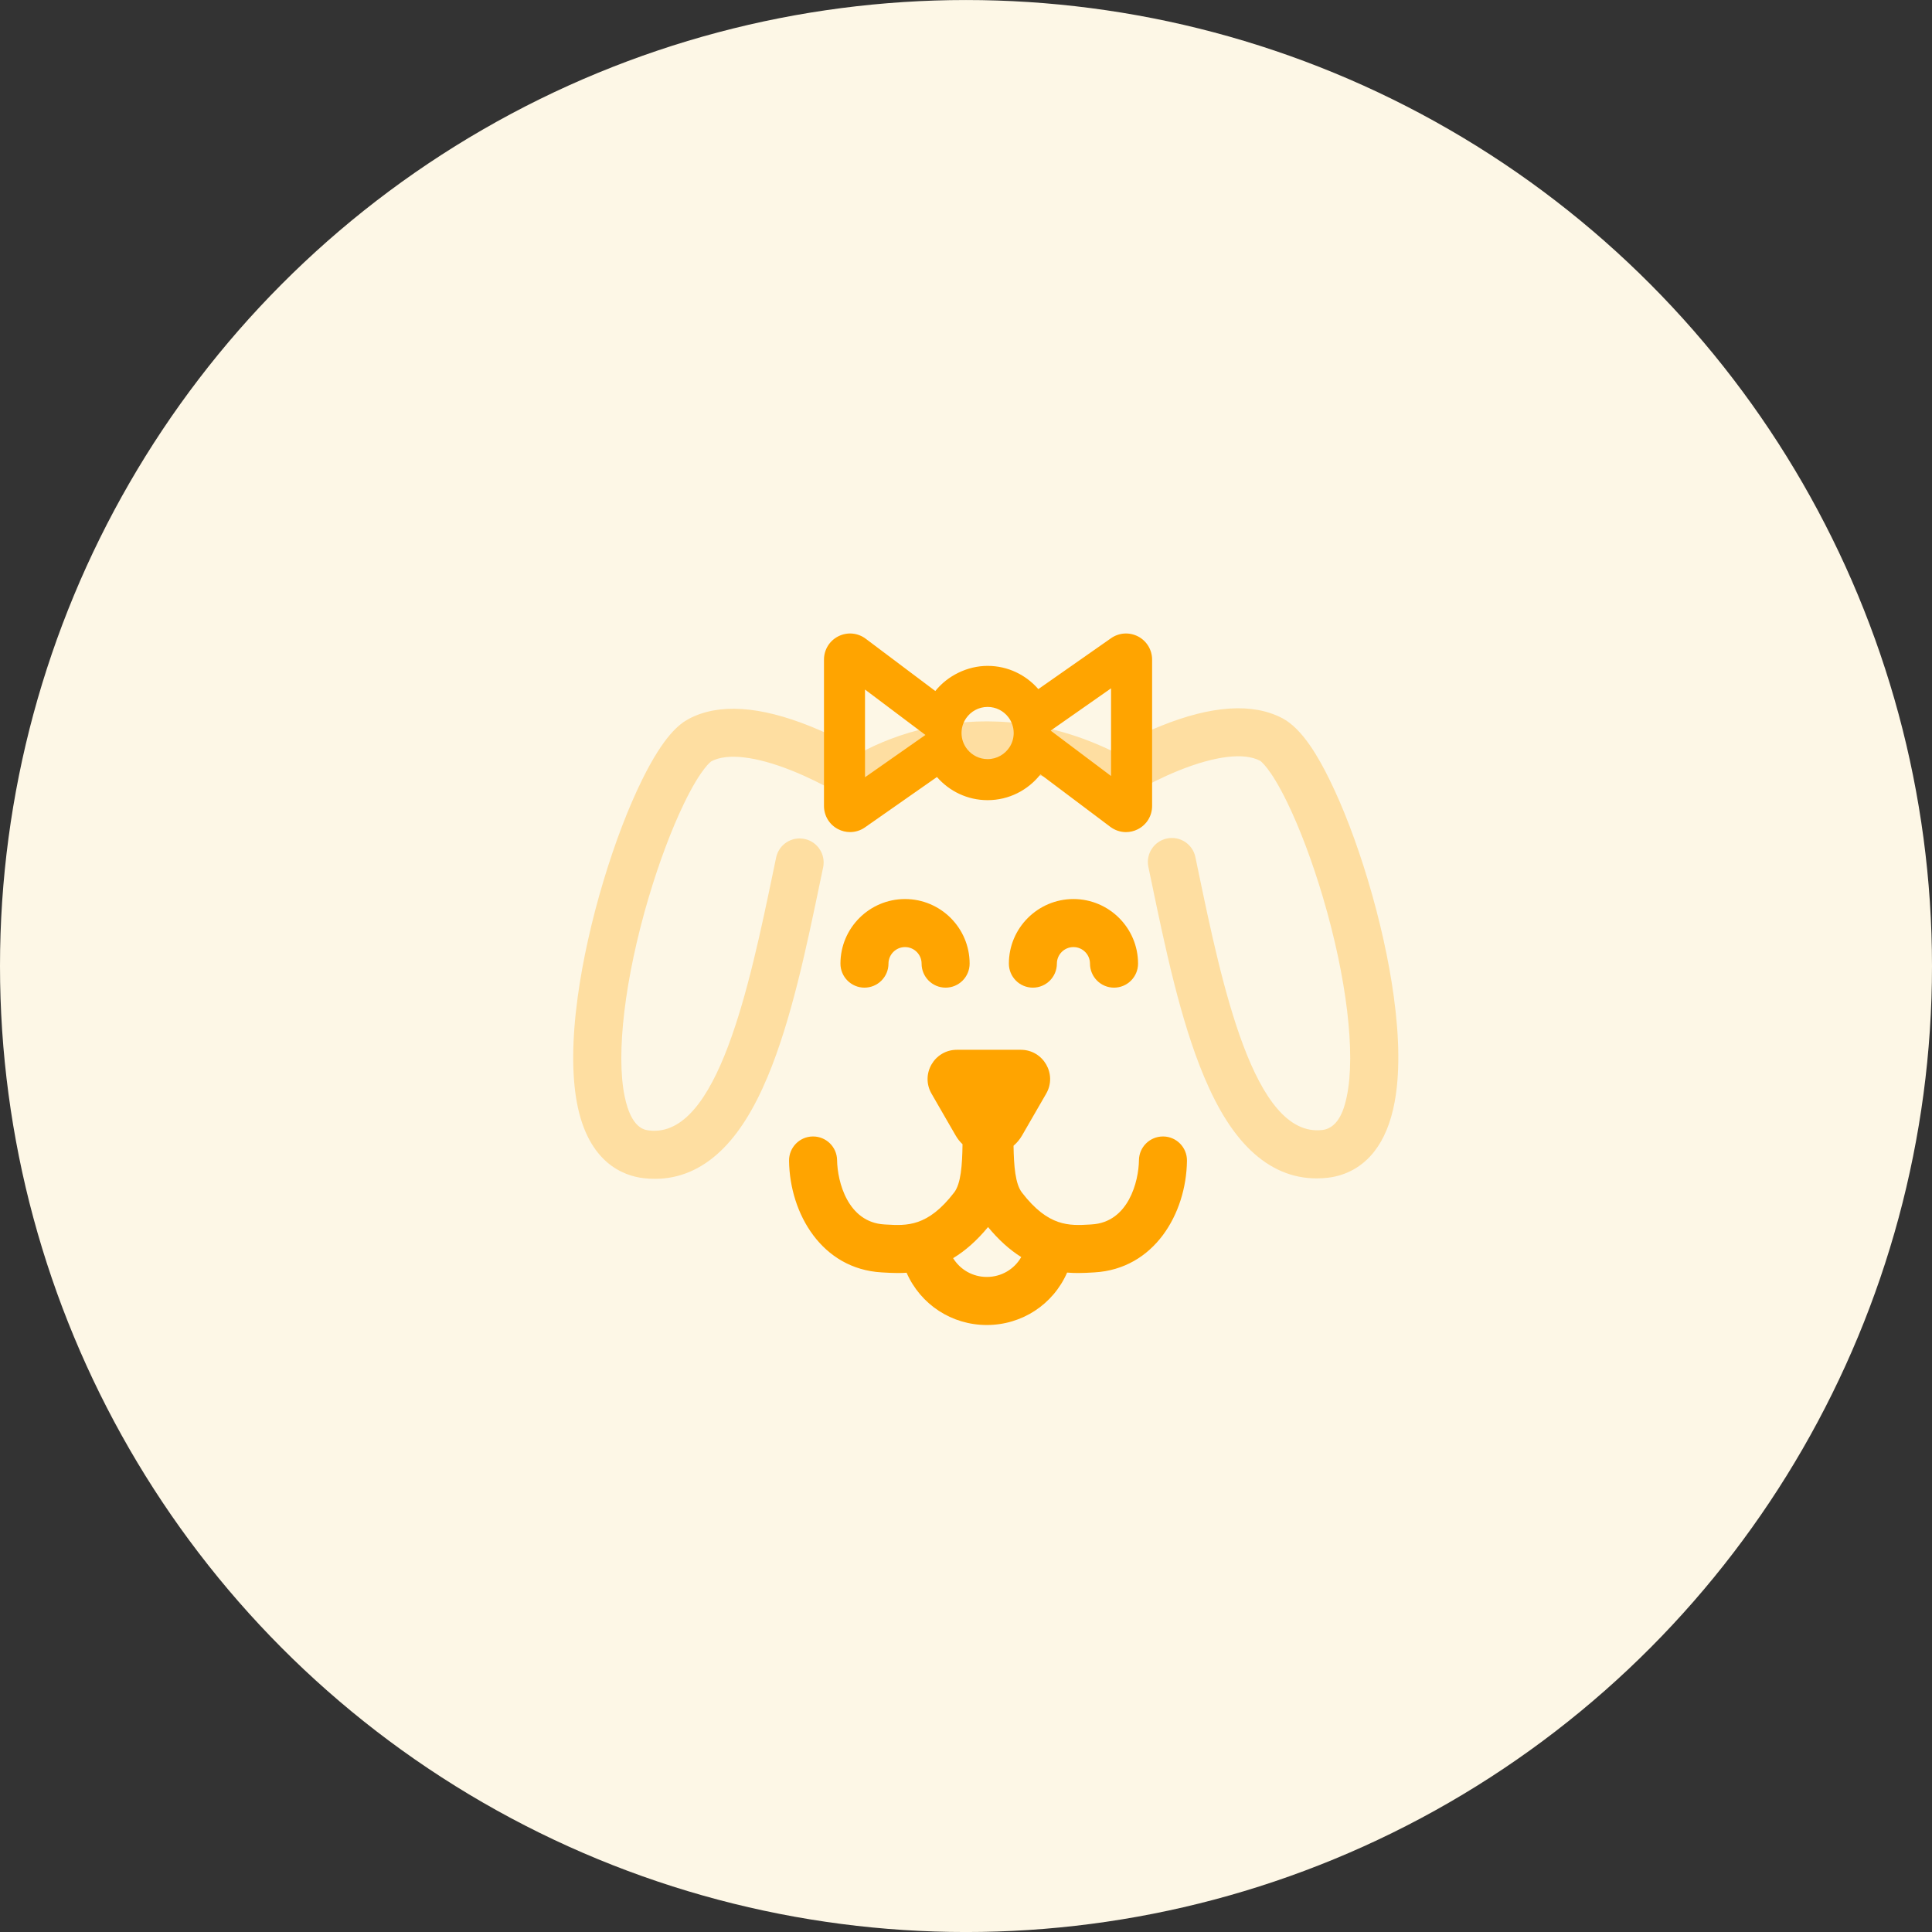 <?xml version="1.0" encoding="UTF-8"?>
<svg xmlns="http://www.w3.org/2000/svg" width="73" height="73" viewBox="0 0 73 73" fill="none">
  <rect x="0" y="0" width="73" height="73" fill="#333333" stroke="none"/>
  <circle cx="36.5" cy="36.501" r="36.5" fill="#FDF7E6"></circle>
  <path opacity="0.3" d="M52.663 37.649C52.475 36.273 52.136 34.751 51.683 33.246C51.251 31.811 50.748 30.497 50.23 29.447C49.838 28.651 49.227 27.547 48.459 27.141C47.341 26.551 45.789 26.65 43.847 27.436C43.081 27.745 42.41 28.1 41.968 28.352C39.214 27.035 36.775 27.136 35.169 27.476C34.005 27.723 33.109 28.125 32.585 28.404C32.145 28.151 31.446 27.777 30.645 27.453C28.702 26.668 27.151 26.569 26.033 27.159C25.665 27.353 25.081 27.803 24.262 29.464C23.744 30.515 23.241 31.828 22.809 33.264C22.355 34.769 22.017 36.291 21.829 37.666C21.611 39.267 21.602 40.615 21.8 41.673C22.227 43.945 23.566 44.431 24.326 44.518C24.468 44.535 24.61 44.542 24.748 44.542C25.664 44.542 26.5 44.188 27.236 43.484C27.901 42.849 28.477 41.938 28.998 40.699C29.897 38.558 30.476 35.779 30.986 33.327C31.026 33.141 31.064 32.956 31.102 32.773C31.204 32.283 30.89 31.802 30.4 31.7C29.91 31.596 29.428 31.911 29.326 32.401C29.288 32.584 29.249 32.77 29.21 32.957C28.326 37.2 27.116 43.013 24.533 42.715C24.348 42.694 23.857 42.638 23.605 41.441C23.265 39.831 23.61 36.95 24.506 33.924C24.9 32.593 25.377 31.325 25.848 30.353C26.506 28.994 26.879 28.765 26.881 28.764C27.482 28.447 28.569 28.575 29.94 29.126C31.117 29.599 32.077 30.215 32.085 30.221C32.394 30.421 32.788 30.416 33.091 30.207C33.1 30.201 34.075 29.549 35.621 29.235C37.492 28.857 39.365 29.113 41.196 29.994C41.38 30.234 41.666 30.358 41.953 30.347C42.334 30.427 42.739 30.255 42.936 29.895C42.937 29.892 42.938 29.89 42.939 29.889C43.333 29.668 43.91 29.367 44.553 29.108C45.925 28.558 47.011 28.429 47.611 28.745C47.614 28.747 47.987 28.977 48.645 30.335C49.117 31.307 49.593 32.575 49.987 33.907C50.883 36.933 51.228 39.813 50.889 41.424C50.819 41.751 50.636 42.62 49.96 42.697C47.378 42.994 46.167 37.183 45.283 32.94C45.244 32.753 45.206 32.568 45.167 32.384C45.065 31.893 44.583 31.579 44.093 31.682C43.602 31.785 43.288 32.266 43.391 32.756C43.429 32.938 43.468 33.123 43.507 33.31C44.017 35.762 44.596 38.541 45.495 40.681C46.016 41.921 46.592 42.832 47.257 43.467C47.994 44.17 48.829 44.525 49.745 44.525C49.883 44.525 50.025 44.517 50.167 44.501C50.877 44.419 51.486 44.075 51.929 43.507C52.293 43.041 52.55 42.419 52.693 41.656C52.892 40.597 52.882 39.248 52.663 37.648L52.663 37.649Z" fill="#FFA400"></path>
  <path d="M35.73 37.318C35.228 37.318 34.822 36.911 34.822 36.41C34.822 36.066 34.541 35.785 34.197 35.785C33.852 35.785 33.571 36.066 33.571 36.41C33.571 36.911 33.164 37.318 32.663 37.318C32.163 37.318 31.756 36.911 31.756 36.41C31.756 35.065 32.851 33.97 34.197 33.97C35.542 33.97 36.637 35.065 36.637 36.41C36.637 36.911 36.23 37.318 35.73 37.318Z" fill="#FFA400"></path>
  <path d="M42.093 37.318C41.592 37.318 41.185 36.911 41.185 36.41C41.185 36.066 40.905 35.785 40.56 35.785C40.215 35.785 39.934 36.066 39.934 36.41C39.934 36.911 39.528 37.318 39.027 37.318C38.526 37.318 38.12 36.911 38.12 36.41C38.12 35.065 39.215 33.97 40.56 33.97C41.906 33.97 43.001 35.065 43.001 36.41C43.001 36.911 42.594 37.318 42.093 37.318Z" fill="#FFA400"></path>
  <path d="M43.955 42.941C43.951 42.941 43.947 42.941 43.943 42.941C43.447 42.941 43.042 43.339 43.035 43.836C43.025 44.641 42.637 46.185 41.247 46.264L41.175 46.269C40.407 46.313 39.612 46.36 38.613 45.059C38.361 44.731 38.309 44.06 38.296 43.291C38.42 43.186 38.529 43.057 38.618 42.904L38.925 42.371L39.529 41.325C39.955 40.588 39.422 39.666 38.571 39.666H36.157C35.304 39.666 34.772 40.587 35.198 41.325L35.801 42.371L36.109 42.904C36.182 43.031 36.27 43.141 36.369 43.234C36.358 44.027 36.309 44.724 36.051 45.059C35.052 46.36 34.258 46.313 33.489 46.269L33.417 46.265C32.028 46.186 31.64 44.642 31.629 43.836C31.622 43.339 31.218 42.941 30.722 42.941C30.718 42.941 30.713 42.941 30.709 42.941C30.209 42.947 29.808 43.359 29.814 43.861C29.841 45.858 31.052 47.949 33.315 48.077L33.383 48.081C33.544 48.09 33.727 48.101 33.925 48.101C34.03 48.101 34.141 48.098 34.255 48.09C34.785 49.294 35.961 50.065 37.286 50.065C38.612 50.065 39.792 49.291 40.321 48.084C40.468 48.096 40.607 48.101 40.739 48.101C40.938 48.101 41.12 48.09 41.281 48.081L41.349 48.077C43.612 47.949 44.823 45.858 44.849 43.861C44.856 43.359 44.456 42.947 43.955 42.941L43.955 42.941ZM37.287 48.249C36.758 48.249 36.282 47.977 36.013 47.539C36.48 47.258 36.917 46.868 37.333 46.364C37.729 46.844 38.145 47.221 38.587 47.498C38.322 47.961 37.833 48.249 37.287 48.249Z" fill="#FFA400"></path>
  <path d="M43.001 24.048C42.673 23.878 42.282 23.903 41.98 24.115L39.233 26.038C38.768 25.501 38.081 25.16 37.316 25.16C36.551 25.16 35.804 25.531 35.34 26.11L32.712 24.135C32.411 23.909 32.016 23.873 31.679 24.041C31.343 24.209 31.134 24.547 31.134 24.923V30.454C31.134 30.823 31.337 31.158 31.664 31.328C31.808 31.403 31.964 31.44 32.12 31.44C32.318 31.44 32.515 31.38 32.684 31.261L35.402 29.359C35.867 29.894 36.553 30.234 37.316 30.234C38.127 30.234 38.849 29.851 39.314 29.258L41.953 31.242C42.129 31.373 42.336 31.441 42.545 31.441C42.695 31.441 42.846 31.406 42.986 31.336C43.323 31.168 43.532 30.83 43.532 30.454V24.923C43.532 24.554 43.328 24.219 43.002 24.048H43.001ZM32.684 29.368V26.054L34.781 27.631L34.967 27.77L34.788 27.895L32.684 29.368H32.684ZM37.316 28.683C37.007 28.683 36.73 28.539 36.55 28.315C36.413 28.146 36.331 27.931 36.331 27.697C36.331 27.491 36.394 27.3 36.502 27.142C36.679 26.882 36.978 26.711 37.316 26.711C37.636 26.711 37.92 26.863 38.1 27.099C38.227 27.265 38.302 27.472 38.302 27.697C38.302 27.887 38.248 28.066 38.154 28.217C37.98 28.496 37.669 28.683 37.316 28.683H37.316ZM41.981 29.322L39.853 27.722L39.699 27.606L39.846 27.503L41.981 26.008V29.322Z" fill="#FFA400"></path>
</svg>
